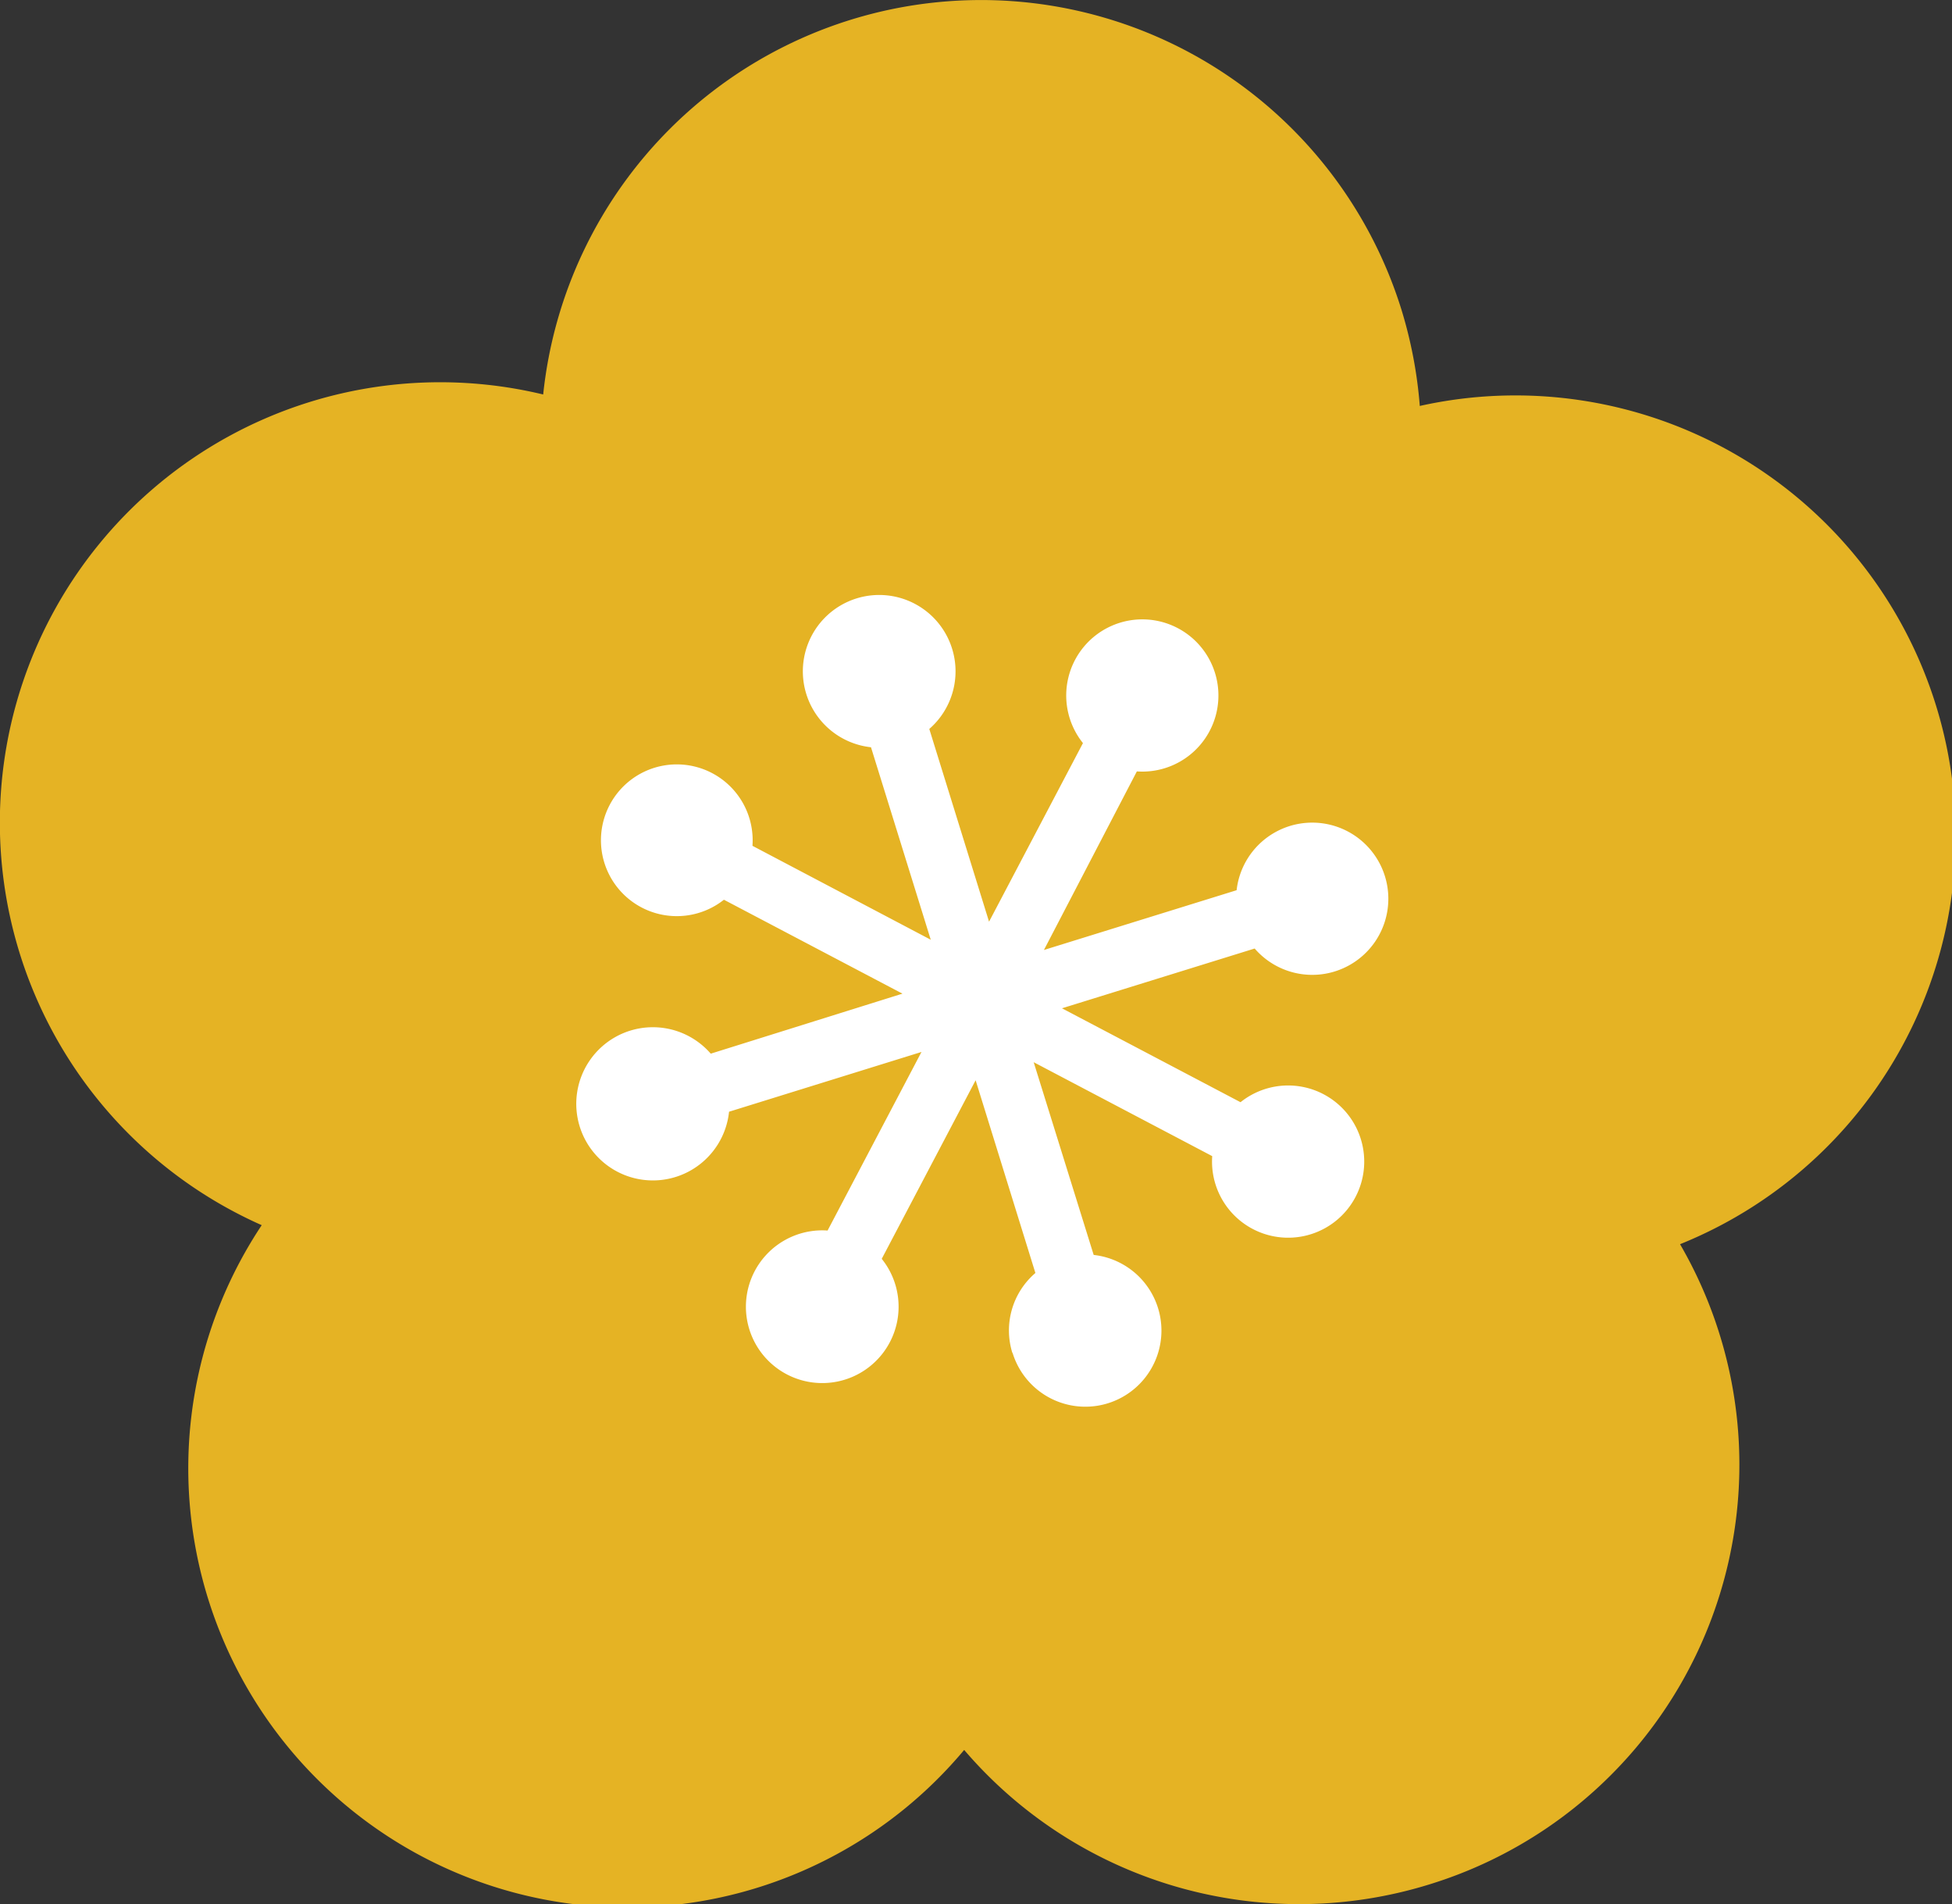 <svg xmlns="http://www.w3.org/2000/svg" viewBox="0 0 80.03 78.05"><rect x="0" y="0" width="80.03" height="78.05" fill="#333333" stroke="none"/><defs><style>.cls-1{fill:#fff;}.cls-2{fill:#e5b324;}</style></defs><g id="レイヤー_2" data-name="レイヤー 2"><g id="accessories"><circle class="cls-1" cx="40.29" cy="41.03" r="24.85"/><path class="cls-2" d="M58.61,77.24A18,18,0,0,0,68.88,51,18.05,18.05,0,0,0,58.21,16.64a18.25,18.25,0,0,0-.75-3.94,18.05,18.05,0,0,0-35.19,3.47A18.05,18.05,0,0,0,10.73,50.22a18,18,0,0,0,28.8,21.51A18.07,18.07,0,0,0,58.61,77.24ZM41.51,55.47a3.1,3.1,0,0,1,.94-3.29L40,44.28,36.15,51.6a3.13,3.13,0,1,1-2.22-1.16l3.85-7.32-7.89,2.45a3.14,3.14,0,1,1-.75-2.38L37,40.73l-7.32-3.85a3.11,3.11,0,1,1,1.17-2.21l7.31,3.85-2.45-7.89a3.13,3.13,0,1,1,2.39-.75l2.45,7.9,3.85-7.32a3.12,3.12,0,1,1,2.21,1.16L42.8,38.94l7.9-2.45a3.12,3.12,0,1,1,.74,2.39l-7.9,2.45,7.32,3.85a3.12,3.12,0,1,1-1.16,2.21l-7.32-3.85,2.46,7.9a3.12,3.12,0,1,1-3.33,4Z"/></g></g></svg>